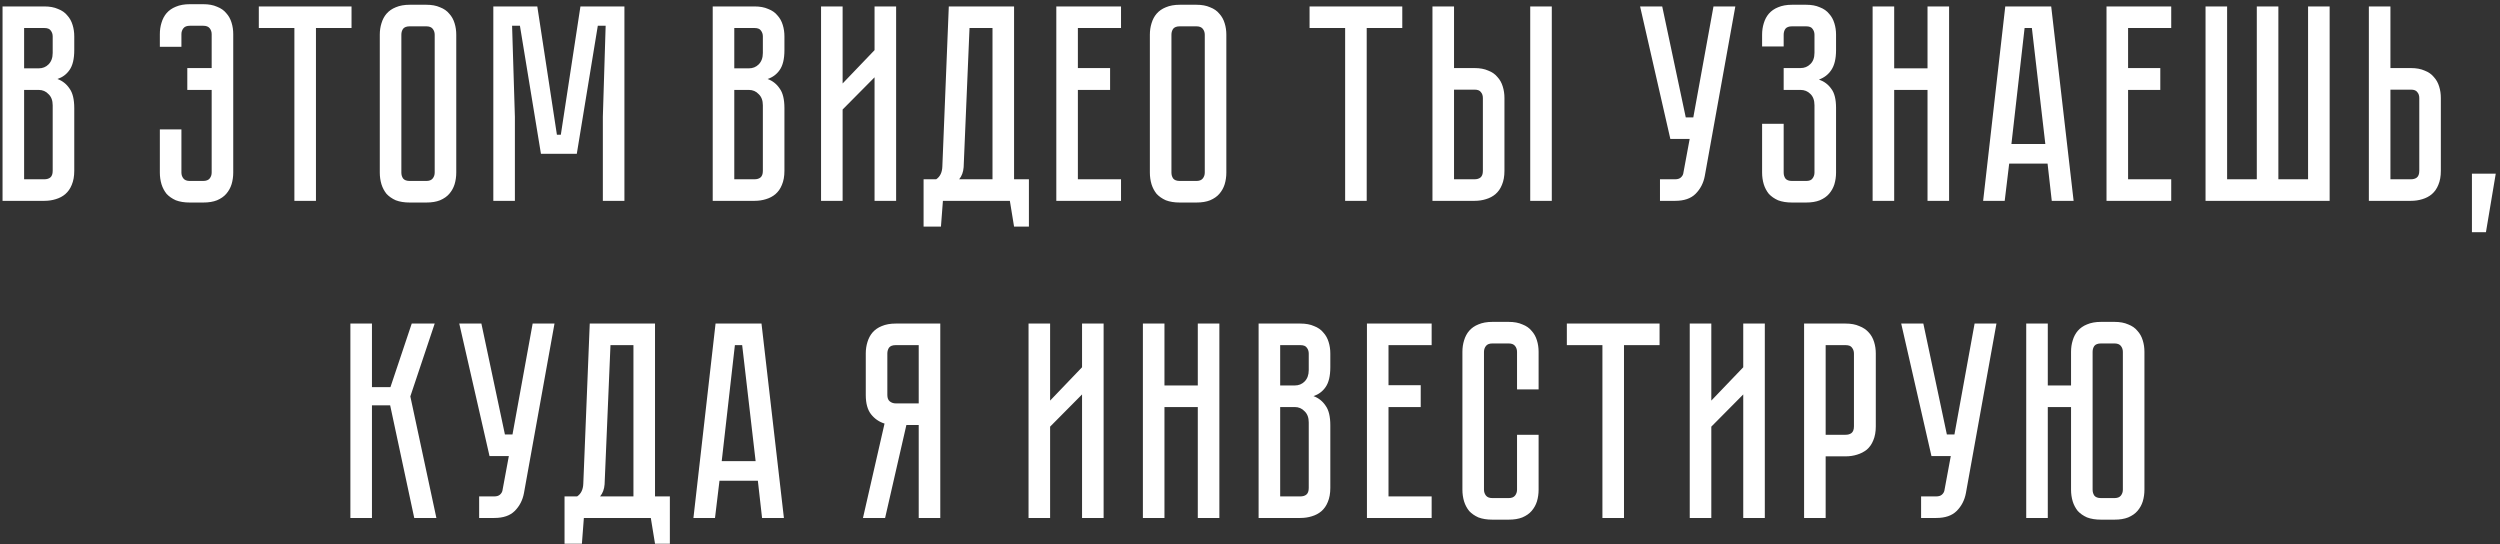 <?xml version="1.0" encoding="UTF-8"?> <svg xmlns="http://www.w3.org/2000/svg" width="473" height="103" viewBox="0 0 473 103" fill="none"><rect x="0" y="0" width="473" height="103" fill="#333333" stroke="none"/> <path d="M8.379 1.218C9.404 1.218 10.27 1.377 10.976 1.695C11.718 1.978 12.301 2.384 12.725 2.914C13.185 3.409 13.52 4.009 13.732 4.716C13.944 5.387 14.05 6.112 14.05 6.889V9.486C14.05 11.147 13.75 12.401 13.149 13.249C12.584 14.062 11.824 14.627 10.87 14.945C11.824 15.298 12.584 15.899 13.149 16.747C13.75 17.56 14.05 18.796 14.05 20.457V32.329C14.05 33.354 13.891 34.237 13.573 34.979C13.291 35.686 12.884 36.269 12.354 36.728C11.86 37.152 11.259 37.47 10.552 37.682C9.881 37.894 9.157 38 8.379 38H0.482V1.218H8.379ZM9.969 19.927C9.969 19.008 9.704 18.302 9.174 17.807C8.68 17.277 8.061 17.012 7.319 17.012H4.563V33.919H8.379C8.839 33.919 9.21 33.813 9.492 33.601C9.81 33.354 9.969 32.93 9.969 32.329V19.927ZM9.969 6.889C9.969 6.465 9.846 6.094 9.598 5.776C9.386 5.458 8.98 5.299 8.379 5.299H4.563V12.931H7.319C8.061 12.931 8.68 12.684 9.174 12.189C9.704 11.659 9.969 10.935 9.969 10.016V6.889ZM38.458 0.794C39.483 0.794 40.349 0.953 41.055 1.271C41.797 1.554 42.38 1.96 42.804 2.49C43.264 2.985 43.599 3.585 43.811 4.292C44.023 4.963 44.129 5.688 44.129 6.465V32.647C44.129 33.424 44.023 34.166 43.811 34.873C43.599 35.544 43.264 36.145 42.804 36.675C42.38 37.17 41.797 37.576 41.055 37.894C40.349 38.177 39.483 38.318 38.458 38.318H35.914C34.889 38.318 34.006 38.177 33.264 37.894C32.557 37.576 31.974 37.17 31.515 36.675C31.091 36.145 30.773 35.544 30.561 34.873C30.349 34.166 30.243 33.424 30.243 32.647V24.485H34.324V32.647C34.324 33.071 34.448 33.442 34.695 33.76C34.943 34.078 35.349 34.237 35.914 34.237H38.405C39.006 34.237 39.43 34.078 39.677 33.76C39.925 33.442 40.048 33.071 40.048 32.647V17.012H35.437V12.878H40.048V6.465C40.048 6.041 39.925 5.67 39.677 5.352C39.43 5.034 39.023 4.875 38.458 4.875H35.914C35.349 4.875 34.943 5.034 34.695 5.352C34.448 5.67 34.324 6.041 34.324 6.465V8.85H30.243V6.465C30.243 5.688 30.349 4.963 30.561 4.292C30.773 3.585 31.091 2.985 31.515 2.49C31.974 1.96 32.557 1.554 33.264 1.271C34.006 0.953 34.889 0.794 35.914 0.794H38.458ZM48.967 1.218H66.51V5.299H59.779V38H55.698V5.299H48.967V1.218ZM80.654 0.9C81.679 0.9 82.545 1.059 83.251 1.377C83.993 1.66 84.576 2.066 85 2.596C85.46 3.091 85.795 3.691 86.007 4.398C86.219 5.069 86.325 5.794 86.325 6.571V32.647C86.325 33.424 86.219 34.166 86.007 34.873C85.795 35.544 85.46 36.145 85 36.675C84.576 37.17 83.993 37.576 83.251 37.894C82.545 38.177 81.679 38.318 80.654 38.318H77.527C76.503 38.318 75.619 38.177 74.877 37.894C74.171 37.576 73.588 37.17 73.128 36.675C72.704 36.145 72.386 35.544 72.174 34.873C71.962 34.166 71.856 33.424 71.856 32.647V6.571C71.856 5.794 71.962 5.069 72.174 4.398C72.386 3.691 72.704 3.091 73.128 2.596C73.588 2.066 74.171 1.66 74.877 1.377C75.619 1.059 76.503 0.9 77.527 0.9H80.654ZM80.654 34.237C81.22 34.237 81.626 34.078 81.873 33.76C82.121 33.442 82.244 33.071 82.244 32.647V6.571C82.244 6.147 82.121 5.776 81.873 5.458C81.626 5.14 81.22 4.981 80.654 4.981H77.527C76.927 4.981 76.503 5.14 76.255 5.458C76.043 5.776 75.937 6.147 75.937 6.571V32.647C75.937 33.071 76.043 33.442 76.255 33.76C76.503 34.078 76.927 34.237 77.527 34.237H80.654ZM109.819 1.218H118.14V38H114.059V22.1L114.589 4.875H113.105L109.13 29.096H102.346L98.371 4.875H96.887L97.417 22.1V38H93.336V1.218H101.657L105.367 25.492H106.109L109.819 1.218ZM142.743 1.218C143.767 1.218 144.633 1.377 145.34 1.695C146.082 1.978 146.665 2.384 147.089 2.914C147.548 3.409 147.884 4.009 148.096 4.716C148.308 5.387 148.414 6.112 148.414 6.889V9.486C148.414 11.147 148.113 12.401 147.513 13.249C146.947 14.062 146.188 14.627 145.234 14.945C146.188 15.298 146.947 15.899 147.513 16.747C148.113 17.56 148.414 18.796 148.414 20.457V32.329C148.414 33.354 148.255 34.237 147.937 34.979C147.654 35.686 147.248 36.269 146.718 36.728C146.223 37.152 145.622 37.47 144.916 37.682C144.244 37.894 143.52 38 142.743 38H134.846V1.218H142.743ZM144.333 19.927C144.333 19.008 144.068 18.302 143.538 17.807C143.043 17.277 142.425 17.012 141.683 17.012H138.927V33.919H142.743C143.202 33.919 143.573 33.813 143.856 33.601C144.174 33.354 144.333 32.93 144.333 32.329V19.927ZM144.333 6.889C144.333 6.465 144.209 6.094 143.962 5.776C143.75 5.458 143.343 5.299 142.743 5.299H138.927V12.931H141.683C142.425 12.931 143.043 12.684 143.538 12.189C144.068 11.659 144.333 10.935 144.333 10.016V6.889ZM165.465 38V14.627L159.423 20.722V38H155.342V1.218H159.423V15.793L165.465 9.486V1.218H169.546V38H165.465ZM194.67 33.919V42.876H191.861L191.066 38H178.399L178.028 42.876H174.742V33.919H177.127C177.869 33.424 178.258 32.612 178.293 31.481L179.512 1.218H191.861V33.919H194.67ZM187.78 33.919V5.299H183.434L182.321 31.64C182.251 32.559 181.968 33.318 181.473 33.919H187.78ZM199.854 1.218H212.097V5.299H203.935V12.878H210.03V17.012H203.935V33.919H212.097V38H199.854V1.218ZM226.353 0.9C227.377 0.9 228.243 1.059 228.95 1.377C229.692 1.66 230.275 2.066 230.699 2.596C231.158 3.091 231.494 3.691 231.706 4.398C231.918 5.069 232.024 5.794 232.024 6.571V32.647C232.024 33.424 231.918 34.166 231.706 34.873C231.494 35.544 231.158 36.145 230.699 36.675C230.275 37.17 229.692 37.576 228.95 37.894C228.243 38.177 227.377 38.318 226.353 38.318H223.226C222.201 38.318 221.318 38.177 220.576 37.894C219.869 37.576 219.286 37.17 218.827 36.675C218.403 36.145 218.085 35.544 217.873 34.873C217.661 34.166 217.555 33.424 217.555 32.647V6.571C217.555 5.794 217.661 5.069 217.873 4.398C218.085 3.691 218.403 3.091 218.827 2.596C219.286 2.066 219.869 1.66 220.576 1.377C221.318 1.059 222.201 0.9 223.226 0.9H226.353ZM226.353 34.237C226.918 34.237 227.324 34.078 227.572 33.76C227.819 33.442 227.943 33.071 227.943 32.647V6.571C227.943 6.147 227.819 5.776 227.572 5.458C227.324 5.14 226.918 4.981 226.353 4.981H223.226C222.625 4.981 222.201 5.14 221.954 5.458C221.742 5.776 221.636 6.147 221.636 6.571V32.647C221.636 33.071 221.742 33.442 221.954 33.76C222.201 34.078 222.625 34.237 223.226 34.237H226.353ZM247.769 1.218H265.312V5.299H258.581V38H254.5V5.299H247.769V1.218ZM278.971 12.878C279.995 12.878 280.861 13.037 281.568 13.355C282.31 13.638 282.893 14.044 283.317 14.574C283.776 15.069 284.112 15.669 284.324 16.376C284.536 17.047 284.642 17.772 284.642 18.549V32.329C284.642 33.354 284.483 34.237 284.165 34.979C283.882 35.686 283.476 36.269 282.946 36.728C282.451 37.152 281.85 37.47 281.144 37.682C280.472 37.894 279.748 38 278.971 38H271.021V1.218H275.102V12.878H278.971ZM280.561 18.549C280.561 18.09 280.437 17.719 280.19 17.436C279.978 17.118 279.571 16.959 278.971 16.959H275.102V33.919H278.971C279.43 33.919 279.801 33.813 280.084 33.601C280.402 33.354 280.561 32.93 280.561 32.329V18.549ZM293.599 1.218V38H289.518V1.218H293.599ZM322.548 33.283C322.3 34.626 321.717 35.756 320.799 36.675C319.915 37.558 318.626 38 316.93 38H314.068V33.919H316.93C317.389 33.919 317.742 33.813 317.99 33.601C318.237 33.389 318.396 33.142 318.467 32.859L319.686 26.287H316.029L310.305 1.218H314.492L318.944 22.206H320.375L324.191 1.218H328.325L322.548 33.283ZM341.71 0.9C342.734 0.9 343.6 1.059 344.307 1.377C345.049 1.66 345.632 2.066 346.056 2.596C346.515 3.091 346.851 3.691 347.063 4.398C347.275 5.069 347.381 5.794 347.381 6.571V9.486C347.381 11.111 347.08 12.366 346.48 13.249C345.914 14.097 345.137 14.698 344.148 15.051C345.137 15.404 345.914 15.987 346.48 16.8C347.08 17.577 347.381 18.779 347.381 20.404V32.647C347.381 33.424 347.275 34.166 347.063 34.873C346.851 35.544 346.515 36.145 346.056 36.675C345.632 37.17 345.049 37.576 344.307 37.894C343.6 38.177 342.734 38.318 341.71 38.318H339.06C338.035 38.318 337.152 38.177 336.41 37.894C335.703 37.576 335.12 37.17 334.661 36.675C334.237 36.145 333.919 35.544 333.707 34.873C333.495 34.166 333.389 33.424 333.389 32.647V23.425H337.47V32.647C337.47 33.071 337.576 33.442 337.788 33.76C338.035 34.078 338.459 34.237 339.06 34.237H341.71C342.31 34.237 342.717 34.078 342.929 33.76C343.176 33.442 343.3 33.071 343.3 32.647V19.927C343.3 18.973 343.035 18.249 342.505 17.754C342.01 17.259 341.392 17.012 340.65 17.012H337.47V12.878H340.65C341.392 12.878 342.01 12.631 342.505 12.136C343.035 11.641 343.3 10.917 343.3 9.963V6.571C343.3 6.147 343.176 5.776 342.929 5.458C342.717 5.14 342.31 4.981 341.71 4.981H339.06C338.459 4.981 338.035 5.14 337.788 5.458C337.576 5.776 337.47 6.147 337.47 6.571V8.797H333.389V6.571C333.389 5.794 333.495 5.069 333.707 4.398C333.919 3.691 334.237 3.091 334.661 2.596C335.12 2.066 335.703 1.66 336.41 1.377C337.152 1.059 338.035 0.9 339.06 0.9H341.71ZM364.687 12.931V1.218H368.768V38H364.687V17.012H358.38V38H354.299V1.218H358.38V12.931H364.687ZM388.194 38L387.399 30.951H380.138L379.29 38H375.209L379.396 1.218H388.088L392.328 38H388.194ZM380.562 27.241H386.975L384.431 5.299H383.053L380.562 27.241ZM398.552 1.218H410.795V5.299H402.633V12.878H408.728V17.012H402.633V33.919H410.795V38H398.552V1.218ZM436.686 33.919V1.218H440.767V38H417.288V1.218H421.369V33.919H426.987V1.218H431.068V33.919H436.686ZM461.808 32.329C461.808 33.354 461.65 34.237 461.332 34.979C461.049 35.686 460.643 36.269 460.113 36.728C459.618 37.152 459.017 37.47 458.311 37.682C457.639 37.894 456.915 38 456.138 38H448.188V1.218H452.269V12.878H456.138C457.162 12.878 458.028 13.037 458.735 13.355C459.477 13.638 460.06 14.044 460.484 14.574C460.943 15.069 461.279 15.669 461.491 16.376C461.703 17.047 461.808 17.772 461.808 18.549V32.329ZM457.728 18.549C457.728 18.09 457.604 17.719 457.357 17.436C457.145 17.118 456.738 16.959 456.138 16.959H452.269V33.919H456.138C456.597 33.919 456.968 33.813 457.251 33.601C457.569 33.354 457.728 32.93 457.728 32.329V18.549ZM472.195 32.859L470.34 43.936H467.69V32.859H472.195ZM66.293 61.218H70.374V73.249H73.871L77.9 61.218H82.246L77.635 74.998L82.564 98H78.376L73.819 76.694H70.374V98H66.293V61.218ZM99.135 93.283C98.888 94.626 98.305 95.756 97.386 96.675C96.503 97.558 95.213 98 93.517 98H90.655V93.919H93.517C93.976 93.919 94.33 93.813 94.577 93.601C94.824 93.389 94.983 93.142 95.054 92.859L96.273 86.287H92.616L86.892 61.218H91.079L95.531 82.206H96.962L100.778 61.218H104.912L99.135 93.283ZM126.738 93.919V102.876H123.929L123.134 98H110.467L110.096 102.876H106.81V93.919H109.195C109.937 93.424 110.326 92.612 110.361 91.481L111.58 61.218H123.929V93.919H126.738ZM119.848 93.919V65.299H115.502L114.389 91.64C114.318 92.559 114.036 93.318 113.541 93.919H119.848ZM144.182 98L143.387 90.951H136.126L135.278 98H131.197L135.384 61.218H144.076L148.316 98H144.182ZM136.55 87.241H142.963L140.419 65.299H139.041L136.55 87.241ZM177.902 61.218V98H173.821V80.404H171.489L167.461 98H163.274L167.355 80.139C166.331 79.821 165.483 79.238 164.811 78.39C164.14 77.542 163.804 76.323 163.804 74.733V66.889C163.804 66.112 163.91 65.387 164.122 64.716C164.334 64.009 164.652 63.409 165.076 62.914C165.536 62.384 166.119 61.978 166.825 61.695C167.567 61.377 168.451 61.218 169.475 61.218H177.902ZM173.821 65.299H169.475C168.875 65.299 168.451 65.458 168.203 65.776C167.991 66.094 167.885 66.465 167.885 66.889V74.733C167.885 75.298 168.044 75.705 168.362 75.952C168.68 76.199 169.051 76.323 169.475 76.323H173.821V65.299ZM204.723 98V74.627L198.681 80.722V98H194.6V61.218H198.681V75.793L204.723 69.486V61.218H208.804V98H204.723ZM226.623 72.931V61.218H230.704V98H226.623V77.012H220.316V98H216.235V61.218H220.316V72.931H226.623ZM246.025 61.218C247.05 61.218 247.916 61.377 248.622 61.695C249.364 61.978 249.947 62.384 250.371 62.914C250.831 63.409 251.166 64.009 251.378 64.716C251.59 65.387 251.696 66.112 251.696 66.889V69.486C251.696 71.147 251.396 72.401 250.795 73.249C250.23 74.062 249.47 74.627 248.516 74.945C249.47 75.298 250.23 75.899 250.795 76.747C251.396 77.56 251.696 78.796 251.696 80.457V92.329C251.696 93.354 251.537 94.237 251.219 94.979C250.937 95.686 250.53 96.269 250 96.728C249.506 97.152 248.905 97.47 248.198 97.682C247.527 97.894 246.803 98 246.025 98H238.128V61.218H246.025ZM247.615 79.927C247.615 79.008 247.35 78.302 246.82 77.807C246.326 77.277 245.707 77.012 244.965 77.012H242.209V93.919H246.025C246.485 93.919 246.856 93.813 247.138 93.601C247.456 93.354 247.615 92.93 247.615 92.329V79.927ZM247.615 66.889C247.615 66.465 247.492 66.094 247.244 65.776C247.032 65.458 246.626 65.299 246.025 65.299H242.209V72.931H244.965C245.707 72.931 246.326 72.684 246.82 72.189C247.35 71.659 247.615 70.935 247.615 70.016V66.889ZM258.625 61.218H270.868V65.299H262.706V72.878H268.801V77.012H262.706V93.919H270.868V98H258.625V61.218ZM287.023 82.259H291.104V92.647C291.104 93.424 290.998 94.166 290.786 94.873C290.574 95.544 290.238 96.145 289.779 96.675C289.355 97.17 288.772 97.576 288.03 97.894C287.323 98.177 286.458 98.318 285.433 98.318H282.359C281.334 98.318 280.451 98.177 279.709 97.894C279.002 97.576 278.419 97.17 277.96 96.675C277.536 96.145 277.218 95.544 277.006 94.873C276.794 94.166 276.688 93.424 276.688 92.647V66.571C276.688 65.794 276.794 65.069 277.006 64.398C277.218 63.691 277.536 63.091 277.96 62.596C278.419 62.066 279.002 61.66 279.709 61.377C280.451 61.059 281.334 60.9 282.359 60.9H285.433C286.458 60.9 287.323 61.059 288.03 61.377C288.772 61.66 289.355 62.066 289.779 62.596C290.238 63.091 290.574 63.691 290.786 64.398C290.998 65.069 291.104 65.794 291.104 66.571V73.673H287.023V66.571C287.023 66.147 286.899 65.776 286.652 65.458C286.405 65.14 285.998 64.981 285.433 64.981H282.359C281.794 64.981 281.387 65.14 281.14 65.458C280.893 65.776 280.769 66.147 280.769 66.571V92.647C280.769 93.071 280.893 93.442 281.14 93.76C281.387 94.078 281.794 94.237 282.359 94.237H285.433C285.998 94.237 286.405 94.078 286.652 93.76C286.899 93.442 287.023 93.071 287.023 92.647V82.259ZM296.447 61.218H313.99V65.299H307.259V98H303.178V65.299H296.447V61.218ZM329.822 98V74.627L323.78 80.722V98H319.699V61.218H323.78V75.793L329.822 69.486V61.218H333.903V98H329.822ZM354.901 80.669C354.901 81.694 354.742 82.577 354.424 83.319C354.142 84.026 353.735 84.609 353.205 85.068C352.675 85.492 352.057 85.81 351.35 86.022C350.679 86.234 349.955 86.34 349.177 86.34H345.414V98H341.333V61.218H349.177C350.202 61.218 351.068 61.377 351.774 61.695C352.516 61.978 353.117 62.384 353.576 62.914C354.036 63.409 354.371 64.009 354.583 64.716C354.795 65.387 354.901 66.112 354.901 66.889V80.669ZM350.767 66.889C350.767 66.465 350.644 66.094 350.396 65.776C350.184 65.458 349.778 65.299 349.177 65.299H345.414V82.259H349.177C349.637 82.259 350.008 82.153 350.29 81.941C350.608 81.694 350.767 81.27 350.767 80.669V66.889ZM371.951 93.283C371.703 94.626 371.12 95.756 370.202 96.675C369.318 97.558 368.029 98 366.333 98H363.471V93.919H366.333C366.792 93.919 367.145 93.813 367.393 93.601C367.64 93.389 367.799 93.142 367.87 92.859L369.089 86.287H365.432L359.708 61.218H363.895L368.347 82.206H369.778L373.594 61.218H377.728L371.951 93.283ZM400.056 60.9C401.081 60.9 401.946 61.059 402.653 61.377C403.395 61.66 403.978 62.066 404.402 62.596C404.861 63.091 405.197 63.691 405.409 64.398C405.621 65.069 405.727 65.794 405.727 66.571V92.647C405.727 93.424 405.621 94.166 405.409 94.873C405.197 95.544 404.861 96.145 404.402 96.675C403.978 97.17 403.395 97.576 402.653 97.894C401.946 98.177 401.081 98.318 400.056 98.318H397.512C396.487 98.318 395.604 98.177 394.862 97.894C394.155 97.576 393.572 97.17 393.113 96.675C392.689 96.145 392.371 95.544 392.159 94.873C391.947 94.166 391.841 93.424 391.841 92.647V77.012H387.442V98H383.361V61.218H387.442V72.931H391.841V66.571C391.841 65.794 391.947 65.069 392.159 64.398C392.371 63.691 392.689 63.091 393.113 62.596C393.572 62.066 394.155 61.66 394.862 61.377C395.604 61.059 396.487 60.9 397.512 60.9H400.056ZM401.646 66.571C401.646 66.147 401.522 65.776 401.275 65.458C401.028 65.14 400.621 64.981 400.056 64.981H397.512C396.911 64.981 396.487 65.14 396.24 65.458C396.028 65.776 395.922 66.147 395.922 66.571V92.647C395.922 93.071 396.028 93.442 396.24 93.76C396.487 94.078 396.911 94.237 397.512 94.237H400.056C400.621 94.237 401.028 94.078 401.275 93.76C401.522 93.442 401.646 93.071 401.646 92.647V66.571Z" fill="white"></path> </svg> 